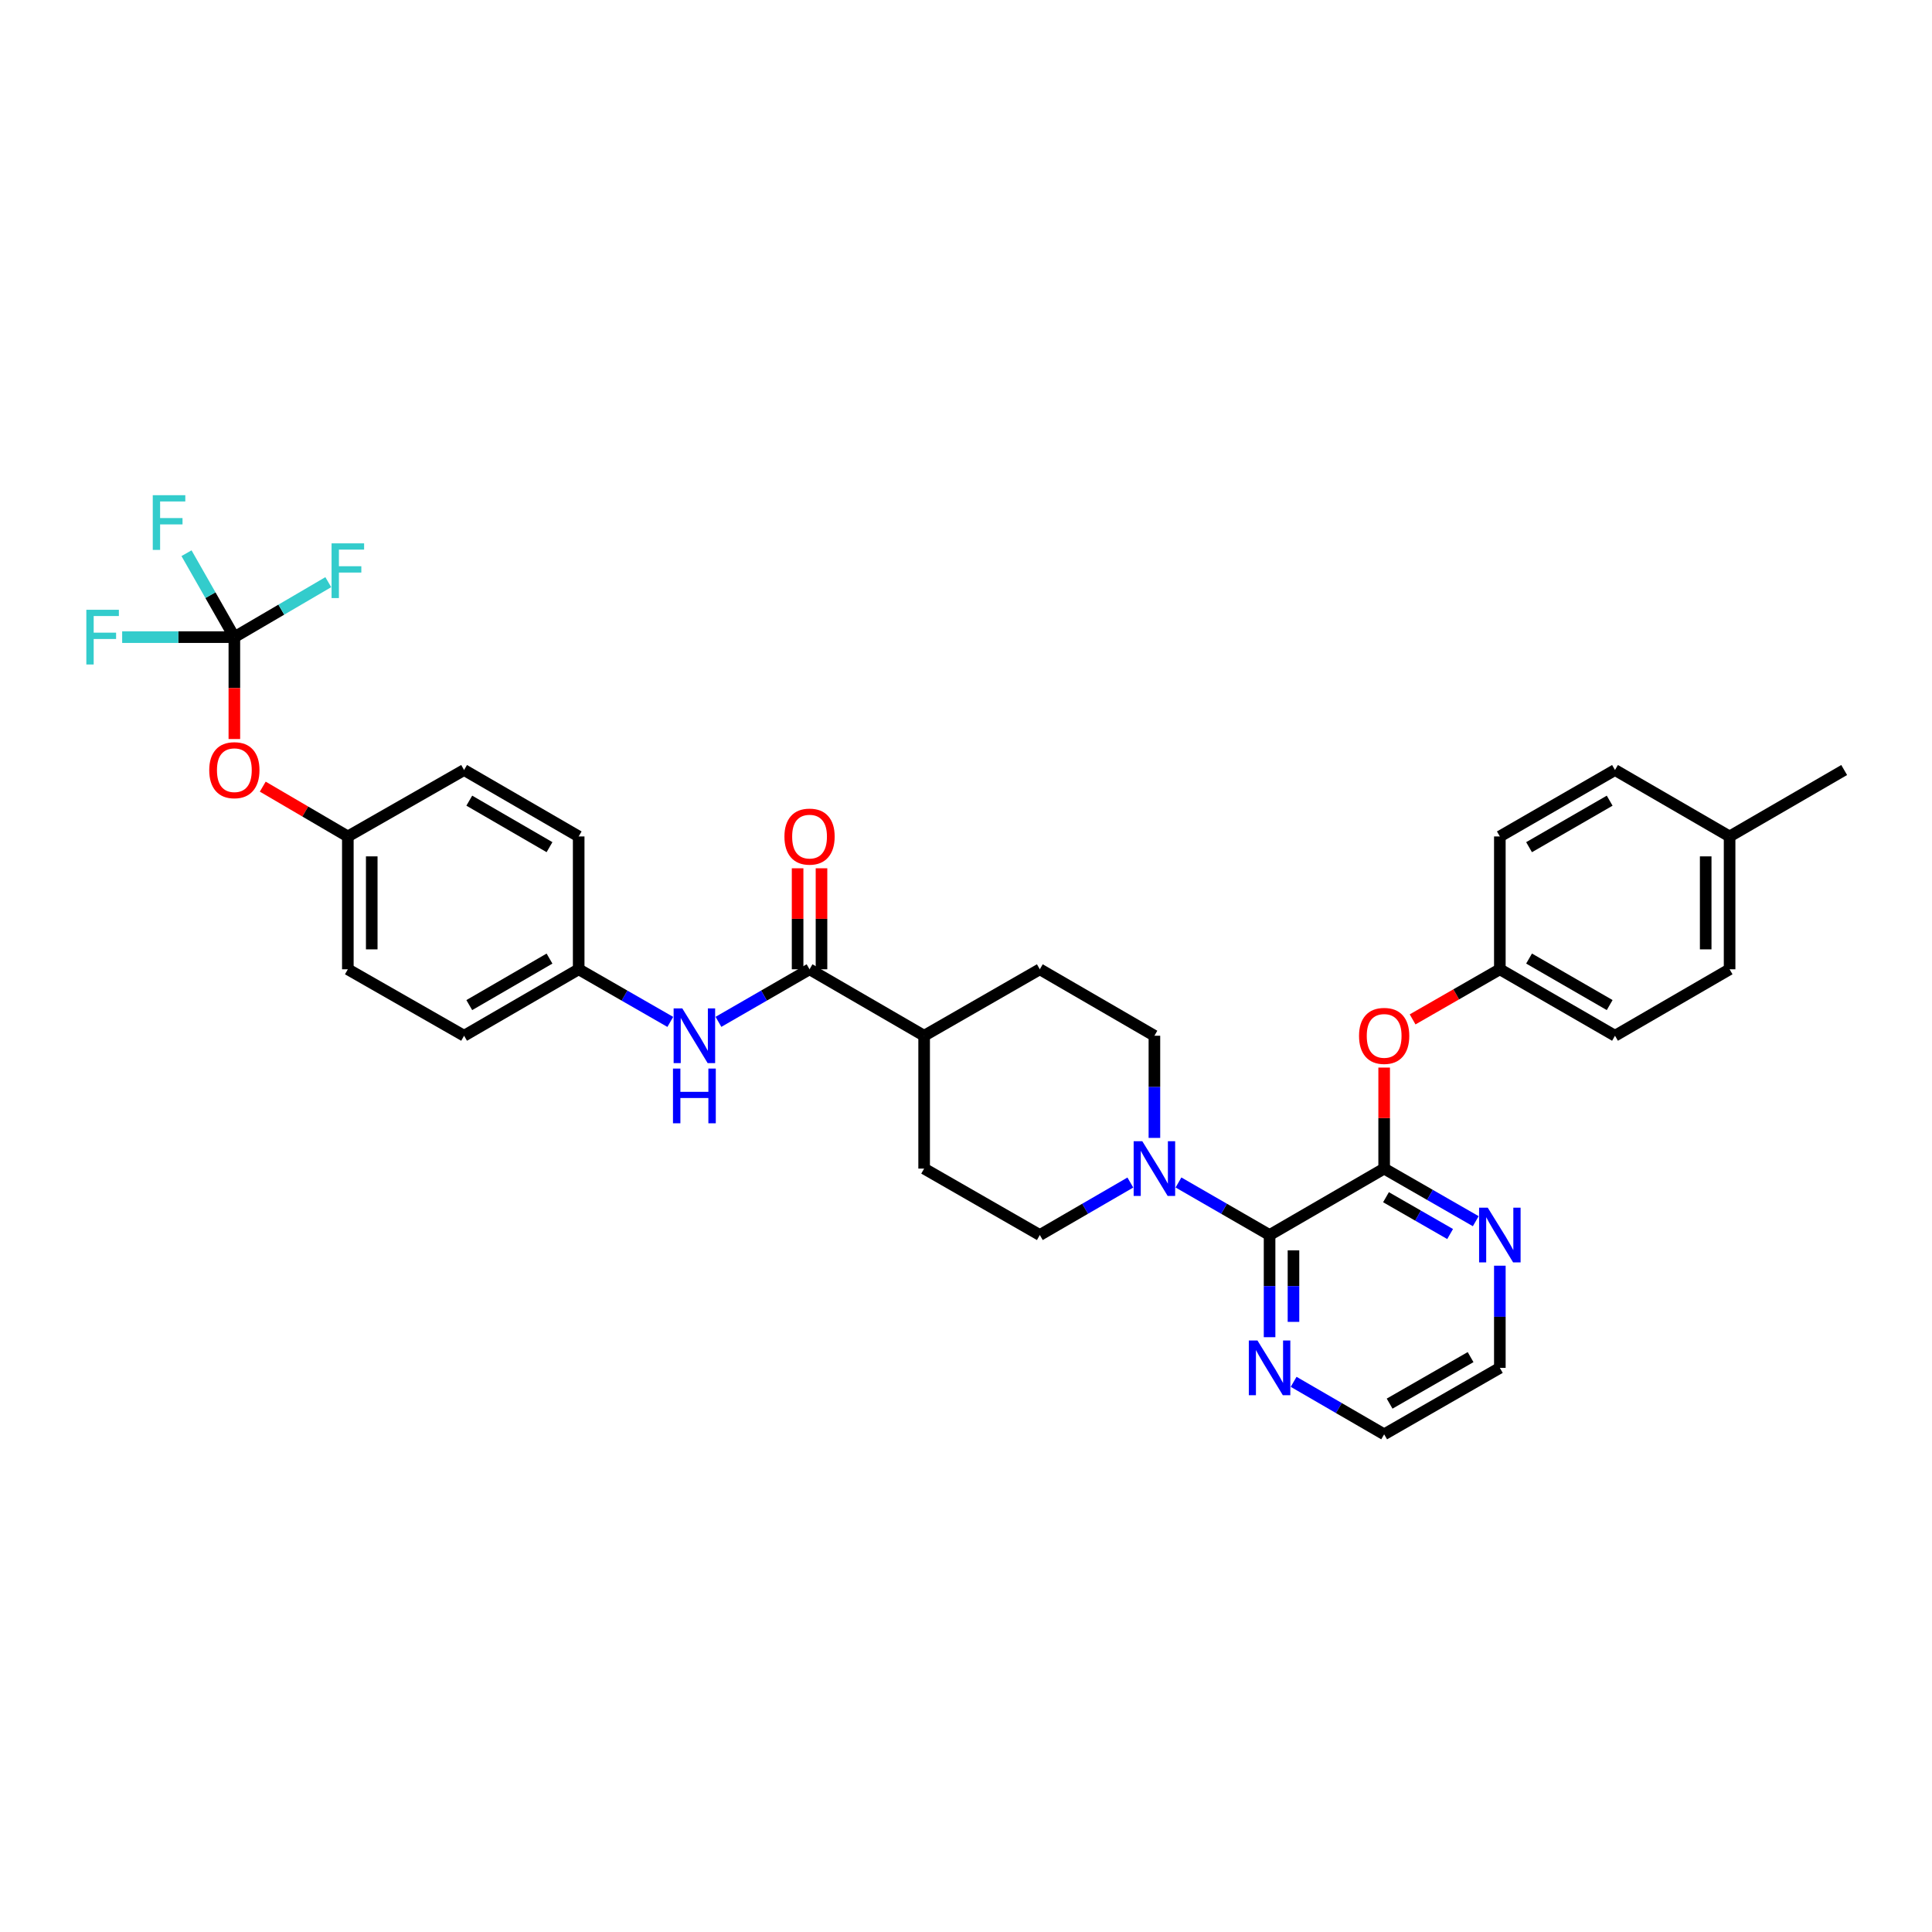 <?xml version='1.0' encoding='iso-8859-1'?>
<svg version='1.1' baseProfile='full'
              xmlns='http://www.w3.org/2000/svg'
                      xmlns:rdkit='http://www.rdkit.org/xml'
                      xmlns:xlink='http://www.w3.org/1999/xlink'
                  xml:space='preserve'
width='1000px' height='1000px' viewBox='0 0 1000 1000'>
<!-- END OF HEADER -->
<rect style='opacity:1.0;fill:#FFFFFF;stroke:none' width='1000' height='1000' x='0' y='0'> </rect>
<path class='bond-0' d='M 657.129,639.245 L 716.438,604.862' style='fill:none;fill-rule:evenodd;stroke:#000000;stroke-width:6px;stroke-linecap:butt;stroke-linejoin:miter;stroke-opacity:1' />
<path class='bond-1' d='M 657.129,639.245 L 633.554,625.647' style='fill:none;fill-rule:evenodd;stroke:#000000;stroke-width:6px;stroke-linecap:butt;stroke-linejoin:miter;stroke-opacity:1' />
<path class='bond-1' d='M 633.554,625.647 L 609.979,612.049' style='fill:none;fill-rule:evenodd;stroke:#0000FF;stroke-width:6px;stroke-linecap:butt;stroke-linejoin:miter;stroke-opacity:1' />
<path class='bond-7' d='M 657.129,639.245 L 657.129,665.688' style='fill:none;fill-rule:evenodd;stroke:#000000;stroke-width:6px;stroke-linecap:butt;stroke-linejoin:miter;stroke-opacity:1' />
<path class='bond-7' d='M 657.129,665.688 L 657.129,692.131' style='fill:none;fill-rule:evenodd;stroke:#0000FF;stroke-width:6px;stroke-linecap:butt;stroke-linejoin:miter;stroke-opacity:1' />
<path class='bond-7' d='M 669.5,647.178 L 669.5,665.688' style='fill:none;fill-rule:evenodd;stroke:#000000;stroke-width:6px;stroke-linecap:butt;stroke-linejoin:miter;stroke-opacity:1' />
<path class='bond-7' d='M 669.5,665.688 L 669.5,684.198' style='fill:none;fill-rule:evenodd;stroke:#0000FF;stroke-width:6px;stroke-linecap:butt;stroke-linejoin:miter;stroke-opacity:1' />
<path class='bond-5' d='M 716.438,604.862 L 716.438,578.719' style='fill:none;fill-rule:evenodd;stroke:#000000;stroke-width:6px;stroke-linecap:butt;stroke-linejoin:miter;stroke-opacity:1' />
<path class='bond-5' d='M 716.438,578.719 L 716.438,552.576' style='fill:none;fill-rule:evenodd;stroke:#FF0000;stroke-width:6px;stroke-linecap:butt;stroke-linejoin:miter;stroke-opacity:1' />
<path class='bond-6' d='M 716.438,604.862 L 740.144,618.474' style='fill:none;fill-rule:evenodd;stroke:#000000;stroke-width:6px;stroke-linecap:butt;stroke-linejoin:miter;stroke-opacity:1' />
<path class='bond-6' d='M 740.144,618.474 L 763.851,632.087' style='fill:none;fill-rule:evenodd;stroke:#0000FF;stroke-width:6px;stroke-linecap:butt;stroke-linejoin:miter;stroke-opacity:1' />
<path class='bond-6' d='M 717.39,619.673 L 733.985,629.202' style='fill:none;fill-rule:evenodd;stroke:#000000;stroke-width:6px;stroke-linecap:butt;stroke-linejoin:miter;stroke-opacity:1' />
<path class='bond-6' d='M 733.985,629.202 L 750.579,638.731' style='fill:none;fill-rule:evenodd;stroke:#0000FF;stroke-width:6px;stroke-linecap:butt;stroke-linejoin:miter;stroke-opacity:1' />
<path class='bond-10' d='M 597.518,588.983 L 597.518,562.54' style='fill:none;fill-rule:evenodd;stroke:#0000FF;stroke-width:6px;stroke-linecap:butt;stroke-linejoin:miter;stroke-opacity:1' />
<path class='bond-10' d='M 597.518,562.54 L 597.518,536.097' style='fill:none;fill-rule:evenodd;stroke:#000000;stroke-width:6px;stroke-linecap:butt;stroke-linejoin:miter;stroke-opacity:1' />
<path class='bond-11' d='M 585.064,612.082 L 561.637,625.663' style='fill:none;fill-rule:evenodd;stroke:#0000FF;stroke-width:6px;stroke-linecap:butt;stroke-linejoin:miter;stroke-opacity:1' />
<path class='bond-11' d='M 561.637,625.663 L 538.21,639.245' style='fill:none;fill-rule:evenodd;stroke:#000000;stroke-width:6px;stroke-linecap:butt;stroke-linejoin:miter;stroke-opacity:1' />
<path class='bond-2' d='M 419.022,501.701 L 478.33,536.097' style='fill:none;fill-rule:evenodd;stroke:#000000;stroke-width:6px;stroke-linecap:butt;stroke-linejoin:miter;stroke-opacity:1' />
<path class='bond-4' d='M 419.022,501.701 L 395.447,515.304' style='fill:none;fill-rule:evenodd;stroke:#000000;stroke-width:6px;stroke-linecap:butt;stroke-linejoin:miter;stroke-opacity:1' />
<path class='bond-4' d='M 395.447,515.304 L 371.871,528.907' style='fill:none;fill-rule:evenodd;stroke:#0000FF;stroke-width:6px;stroke-linecap:butt;stroke-linejoin:miter;stroke-opacity:1' />
<path class='bond-12' d='M 425.207,501.701 L 425.207,475.561' style='fill:none;fill-rule:evenodd;stroke:#000000;stroke-width:6px;stroke-linecap:butt;stroke-linejoin:miter;stroke-opacity:1' />
<path class='bond-12' d='M 425.207,475.561 L 425.207,449.422' style='fill:none;fill-rule:evenodd;stroke:#FF0000;stroke-width:6px;stroke-linecap:butt;stroke-linejoin:miter;stroke-opacity:1' />
<path class='bond-12' d='M 412.837,501.701 L 412.837,475.561' style='fill:none;fill-rule:evenodd;stroke:#000000;stroke-width:6px;stroke-linecap:butt;stroke-linejoin:miter;stroke-opacity:1' />
<path class='bond-12' d='M 412.837,475.561 L 412.837,449.422' style='fill:none;fill-rule:evenodd;stroke:#FF0000;stroke-width:6px;stroke-linecap:butt;stroke-linejoin:miter;stroke-opacity:1' />
<path class='bond-3' d='M 121.303,329.781 L 121.303,356.151' style='fill:none;fill-rule:evenodd;stroke:#000000;stroke-width:6px;stroke-linecap:butt;stroke-linejoin:miter;stroke-opacity:1' />
<path class='bond-3' d='M 121.303,356.151 L 121.303,382.521' style='fill:none;fill-rule:evenodd;stroke:#FF0000;stroke-width:6px;stroke-linecap:butt;stroke-linejoin:miter;stroke-opacity:1' />
<path class='bond-16' d='M 121.303,329.781 L 145.612,315.552' style='fill:none;fill-rule:evenodd;stroke:#000000;stroke-width:6px;stroke-linecap:butt;stroke-linejoin:miter;stroke-opacity:1' />
<path class='bond-16' d='M 145.612,315.552 L 169.92,301.323' style='fill:none;fill-rule:evenodd;stroke:#33CCCC;stroke-width:6px;stroke-linecap:butt;stroke-linejoin:miter;stroke-opacity:1' />
<path class='bond-17' d='M 121.303,329.781 L 108.92,308.06' style='fill:none;fill-rule:evenodd;stroke:#000000;stroke-width:6px;stroke-linecap:butt;stroke-linejoin:miter;stroke-opacity:1' />
<path class='bond-17' d='M 108.92,308.06 L 96.537,286.339' style='fill:none;fill-rule:evenodd;stroke:#33CCCC;stroke-width:6px;stroke-linecap:butt;stroke-linejoin:miter;stroke-opacity:1' />
<path class='bond-18' d='M 121.303,329.781 L 92.268,329.781' style='fill:none;fill-rule:evenodd;stroke:#000000;stroke-width:6px;stroke-linecap:butt;stroke-linejoin:miter;stroke-opacity:1' />
<path class='bond-18' d='M 92.268,329.781 L 63.233,329.781' style='fill:none;fill-rule:evenodd;stroke:#33CCCC;stroke-width:6px;stroke-linecap:butt;stroke-linejoin:miter;stroke-opacity:1' />
<path class='bond-15' d='M 346.944,528.937 L 323.234,515.319' style='fill:none;fill-rule:evenodd;stroke:#0000FF;stroke-width:6px;stroke-linecap:butt;stroke-linejoin:miter;stroke-opacity:1' />
<path class='bond-15' d='M 323.234,515.319 L 299.525,501.701' style='fill:none;fill-rule:evenodd;stroke:#000000;stroke-width:6px;stroke-linecap:butt;stroke-linejoin:miter;stroke-opacity:1' />
<path class='bond-19' d='M 731.164,527.638 L 753.741,514.669' style='fill:none;fill-rule:evenodd;stroke:#FF0000;stroke-width:6px;stroke-linecap:butt;stroke-linejoin:miter;stroke-opacity:1' />
<path class='bond-19' d='M 753.741,514.669 L 776.317,501.701' style='fill:none;fill-rule:evenodd;stroke:#000000;stroke-width:6px;stroke-linecap:butt;stroke-linejoin:miter;stroke-opacity:1' />
<path class='bond-33' d='M 776.317,655.124 L 776.317,681.567' style='fill:none;fill-rule:evenodd;stroke:#0000FF;stroke-width:6px;stroke-linecap:butt;stroke-linejoin:miter;stroke-opacity:1' />
<path class='bond-33' d='M 776.317,681.567 L 776.317,708.01' style='fill:none;fill-rule:evenodd;stroke:#000000;stroke-width:6px;stroke-linecap:butt;stroke-linejoin:miter;stroke-opacity:1' />
<path class='bond-31' d='M 669.583,715.231 L 693.011,728.815' style='fill:none;fill-rule:evenodd;stroke:#0000FF;stroke-width:6px;stroke-linecap:butt;stroke-linejoin:miter;stroke-opacity:1' />
<path class='bond-31' d='M 693.011,728.815 L 716.438,742.399' style='fill:none;fill-rule:evenodd;stroke:#000000;stroke-width:6px;stroke-linecap:butt;stroke-linejoin:miter;stroke-opacity:1' />
<path class='bond-8' d='M 478.33,536.097 L 478.33,604.862' style='fill:none;fill-rule:evenodd;stroke:#000000;stroke-width:6px;stroke-linecap:butt;stroke-linejoin:miter;stroke-opacity:1' />
<path class='bond-34' d='M 478.33,536.097 L 538.21,501.701' style='fill:none;fill-rule:evenodd;stroke:#000000;stroke-width:6px;stroke-linecap:butt;stroke-linejoin:miter;stroke-opacity:1' />
<path class='bond-9' d='M 136.005,407.166 L 158.023,420.054' style='fill:none;fill-rule:evenodd;stroke:#FF0000;stroke-width:6px;stroke-linecap:butt;stroke-linejoin:miter;stroke-opacity:1' />
<path class='bond-9' d='M 158.023,420.054 L 180.041,432.943' style='fill:none;fill-rule:evenodd;stroke:#000000;stroke-width:6px;stroke-linecap:butt;stroke-linejoin:miter;stroke-opacity:1' />
<path class='bond-14' d='M 597.518,536.097 L 538.21,501.701' style='fill:none;fill-rule:evenodd;stroke:#000000;stroke-width:6px;stroke-linecap:butt;stroke-linejoin:miter;stroke-opacity:1' />
<path class='bond-13' d='M 538.21,639.245 L 478.33,604.862' style='fill:none;fill-rule:evenodd;stroke:#000000;stroke-width:6px;stroke-linecap:butt;stroke-linejoin:miter;stroke-opacity:1' />
<path class='bond-22' d='M 299.525,501.701 L 299.525,432.943' style='fill:none;fill-rule:evenodd;stroke:#000000;stroke-width:6px;stroke-linecap:butt;stroke-linejoin:miter;stroke-opacity:1' />
<path class='bond-23' d='M 299.525,501.701 L 240.209,536.097' style='fill:none;fill-rule:evenodd;stroke:#000000;stroke-width:6px;stroke-linecap:butt;stroke-linejoin:miter;stroke-opacity:1' />
<path class='bond-23' d='M 284.422,496.159 L 242.901,520.236' style='fill:none;fill-rule:evenodd;stroke:#000000;stroke-width:6px;stroke-linecap:butt;stroke-linejoin:miter;stroke-opacity:1' />
<path class='bond-24' d='M 776.317,501.701 L 776.317,432.943' style='fill:none;fill-rule:evenodd;stroke:#000000;stroke-width:6px;stroke-linecap:butt;stroke-linejoin:miter;stroke-opacity:1' />
<path class='bond-25' d='M 776.317,501.701 L 835.921,536.097' style='fill:none;fill-rule:evenodd;stroke:#000000;stroke-width:6px;stroke-linecap:butt;stroke-linejoin:miter;stroke-opacity:1' />
<path class='bond-25' d='M 791.441,496.146 L 833.164,520.223' style='fill:none;fill-rule:evenodd;stroke:#000000;stroke-width:6px;stroke-linecap:butt;stroke-linejoin:miter;stroke-opacity:1' />
<path class='bond-20' d='M 180.041,432.943 L 180.041,501.701' style='fill:none;fill-rule:evenodd;stroke:#000000;stroke-width:6px;stroke-linecap:butt;stroke-linejoin:miter;stroke-opacity:1' />
<path class='bond-20' d='M 192.412,443.256 L 192.412,491.387' style='fill:none;fill-rule:evenodd;stroke:#000000;stroke-width:6px;stroke-linecap:butt;stroke-linejoin:miter;stroke-opacity:1' />
<path class='bond-36' d='M 180.041,432.943 L 240.209,398.56' style='fill:none;fill-rule:evenodd;stroke:#000000;stroke-width:6px;stroke-linecap:butt;stroke-linejoin:miter;stroke-opacity:1' />
<path class='bond-21' d='M 895.237,432.943 L 895.237,501.701' style='fill:none;fill-rule:evenodd;stroke:#000000;stroke-width:6px;stroke-linecap:butt;stroke-linejoin:miter;stroke-opacity:1' />
<path class='bond-21' d='M 882.866,443.256 L 882.866,491.387' style='fill:none;fill-rule:evenodd;stroke:#000000;stroke-width:6px;stroke-linecap:butt;stroke-linejoin:miter;stroke-opacity:1' />
<path class='bond-32' d='M 895.237,432.943 L 954.545,398.56' style='fill:none;fill-rule:evenodd;stroke:#000000;stroke-width:6px;stroke-linecap:butt;stroke-linejoin:miter;stroke-opacity:1' />
<path class='bond-35' d='M 895.237,432.943 L 835.921,398.56' style='fill:none;fill-rule:evenodd;stroke:#000000;stroke-width:6px;stroke-linecap:butt;stroke-linejoin:miter;stroke-opacity:1' />
<path class='bond-26' d='M 299.525,432.943 L 240.209,398.56' style='fill:none;fill-rule:evenodd;stroke:#000000;stroke-width:6px;stroke-linecap:butt;stroke-linejoin:miter;stroke-opacity:1' />
<path class='bond-26' d='M 284.424,438.488 L 242.903,414.42' style='fill:none;fill-rule:evenodd;stroke:#000000;stroke-width:6px;stroke-linecap:butt;stroke-linejoin:miter;stroke-opacity:1' />
<path class='bond-27' d='M 240.209,536.097 L 180.041,501.701' style='fill:none;fill-rule:evenodd;stroke:#000000;stroke-width:6px;stroke-linecap:butt;stroke-linejoin:miter;stroke-opacity:1' />
<path class='bond-29' d='M 776.317,432.943 L 835.921,398.56' style='fill:none;fill-rule:evenodd;stroke:#000000;stroke-width:6px;stroke-linecap:butt;stroke-linejoin:miter;stroke-opacity:1' />
<path class='bond-29' d='M 791.439,438.501 L 833.162,414.433' style='fill:none;fill-rule:evenodd;stroke:#000000;stroke-width:6px;stroke-linecap:butt;stroke-linejoin:miter;stroke-opacity:1' />
<path class='bond-28' d='M 835.921,536.097 L 895.237,501.701' style='fill:none;fill-rule:evenodd;stroke:#000000;stroke-width:6px;stroke-linecap:butt;stroke-linejoin:miter;stroke-opacity:1' />
<path class='bond-30' d='M 776.317,708.01 L 716.438,742.399' style='fill:none;fill-rule:evenodd;stroke:#000000;stroke-width:6px;stroke-linecap:butt;stroke-linejoin:miter;stroke-opacity:1' />
<path class='bond-30' d='M 761.174,702.441 L 719.259,726.514' style='fill:none;fill-rule:evenodd;stroke:#000000;stroke-width:6px;stroke-linecap:butt;stroke-linejoin:miter;stroke-opacity:1' />
<path  class='atom-2' d='M 591.258 590.702
L 600.538 605.702
Q 601.458 607.182, 602.938 609.862
Q 604.418 612.542, 604.498 612.702
L 604.498 590.702
L 608.258 590.702
L 608.258 619.022
L 604.378 619.022
L 594.418 602.622
Q 593.258 600.702, 592.018 598.502
Q 590.818 596.302, 590.458 595.622
L 590.458 619.022
L 586.778 619.022
L 586.778 590.702
L 591.258 590.702
' fill='#0000FF'/>
<path  class='atom-5' d='M 353.151 521.937
L 362.431 536.937
Q 363.351 538.417, 364.831 541.097
Q 366.311 543.777, 366.391 543.937
L 366.391 521.937
L 370.151 521.937
L 370.151 550.257
L 366.271 550.257
L 356.311 533.857
Q 355.151 531.937, 353.911 529.737
Q 352.711 527.537, 352.351 526.857
L 352.351 550.257
L 348.671 550.257
L 348.671 521.937
L 353.151 521.937
' fill='#0000FF'/>
<path  class='atom-5' d='M 348.331 553.089
L 352.171 553.089
L 352.171 565.129
L 366.651 565.129
L 366.651 553.089
L 370.491 553.089
L 370.491 581.409
L 366.651 581.409
L 366.651 568.329
L 352.171 568.329
L 352.171 581.409
L 348.331 581.409
L 348.331 553.089
' fill='#0000FF'/>
<path  class='atom-6' d='M 703.438 536.177
Q 703.438 529.377, 706.798 525.577
Q 710.158 521.777, 716.438 521.777
Q 722.718 521.777, 726.078 525.577
Q 729.438 529.377, 729.438 536.177
Q 729.438 543.057, 726.038 546.977
Q 722.638 550.857, 716.438 550.857
Q 710.198 550.857, 706.798 546.977
Q 703.438 543.097, 703.438 536.177
M 716.438 547.657
Q 720.758 547.657, 723.078 544.777
Q 725.438 541.857, 725.438 536.177
Q 725.438 530.617, 723.078 527.817
Q 720.758 524.977, 716.438 524.977
Q 712.118 524.977, 709.758 527.777
Q 707.438 530.577, 707.438 536.177
Q 707.438 541.897, 709.758 544.777
Q 712.118 547.657, 716.438 547.657
' fill='#FF0000'/>
<path  class='atom-7' d='M 770.057 625.085
L 779.337 640.085
Q 780.257 641.565, 781.737 644.245
Q 783.217 646.925, 783.297 647.085
L 783.297 625.085
L 787.057 625.085
L 787.057 653.405
L 783.177 653.405
L 773.217 637.005
Q 772.057 635.085, 770.817 632.885
Q 769.617 630.685, 769.257 630.005
L 769.257 653.405
L 765.577 653.405
L 765.577 625.085
L 770.057 625.085
' fill='#0000FF'/>
<path  class='atom-8' d='M 650.869 693.85
L 660.149 708.85
Q 661.069 710.33, 662.549 713.01
Q 664.029 715.69, 664.109 715.85
L 664.109 693.85
L 667.869 693.85
L 667.869 722.17
L 663.989 722.17
L 654.029 705.77
Q 652.869 703.85, 651.629 701.65
Q 650.429 699.45, 650.069 698.77
L 650.069 722.17
L 646.389 722.17
L 646.389 693.85
L 650.869 693.85
' fill='#0000FF'/>
<path  class='atom-10' d='M 108.303 398.64
Q 108.303 391.84, 111.663 388.04
Q 115.023 384.24, 121.303 384.24
Q 127.583 384.24, 130.943 388.04
Q 134.303 391.84, 134.303 398.64
Q 134.303 405.52, 130.903 409.44
Q 127.503 413.32, 121.303 413.32
Q 115.063 413.32, 111.663 409.44
Q 108.303 405.56, 108.303 398.64
M 121.303 410.12
Q 125.623 410.12, 127.943 407.24
Q 130.303 404.32, 130.303 398.64
Q 130.303 393.08, 127.943 390.28
Q 125.623 387.44, 121.303 387.44
Q 116.983 387.44, 114.623 390.24
Q 112.303 393.04, 112.303 398.64
Q 112.303 404.36, 114.623 407.24
Q 116.983 410.12, 121.303 410.12
' fill='#FF0000'/>
<path  class='atom-13' d='M 406.022 433.023
Q 406.022 426.223, 409.382 422.423
Q 412.742 418.623, 419.022 418.623
Q 425.302 418.623, 428.662 422.423
Q 432.022 426.223, 432.022 433.023
Q 432.022 439.903, 428.622 443.823
Q 425.222 447.703, 419.022 447.703
Q 412.782 447.703, 409.382 443.823
Q 406.022 439.943, 406.022 433.023
M 419.022 444.503
Q 423.342 444.503, 425.662 441.623
Q 428.022 438.703, 428.022 433.023
Q 428.022 427.463, 425.662 424.663
Q 423.342 421.823, 419.022 421.823
Q 414.702 421.823, 412.342 424.623
Q 410.022 427.423, 410.022 433.023
Q 410.022 438.743, 412.342 441.623
Q 414.702 444.503, 419.022 444.503
' fill='#FF0000'/>
<path  class='atom-17' d='M 171.621 281.239
L 188.461 281.239
L 188.461 284.479
L 175.421 284.479
L 175.421 293.079
L 187.021 293.079
L 187.021 296.359
L 175.421 296.359
L 175.421 309.559
L 171.621 309.559
L 171.621 281.239
' fill='#33CCCC'/>
<path  class='atom-18' d='M 79.071 256.313
L 95.911 256.313
L 95.911 259.553
L 82.871 259.553
L 82.871 268.153
L 94.471 268.153
L 94.471 271.433
L 82.871 271.433
L 82.871 284.633
L 79.071 284.633
L 79.071 256.313
' fill='#33CCCC'/>
<path  class='atom-19' d='M 44.689 315.621
L 61.529 315.621
L 61.529 318.861
L 48.489 318.861
L 48.489 327.461
L 60.089 327.461
L 60.089 330.741
L 48.489 330.741
L 48.489 343.941
L 44.689 343.941
L 44.689 315.621
' fill='#33CCCC'/>
</svg>
